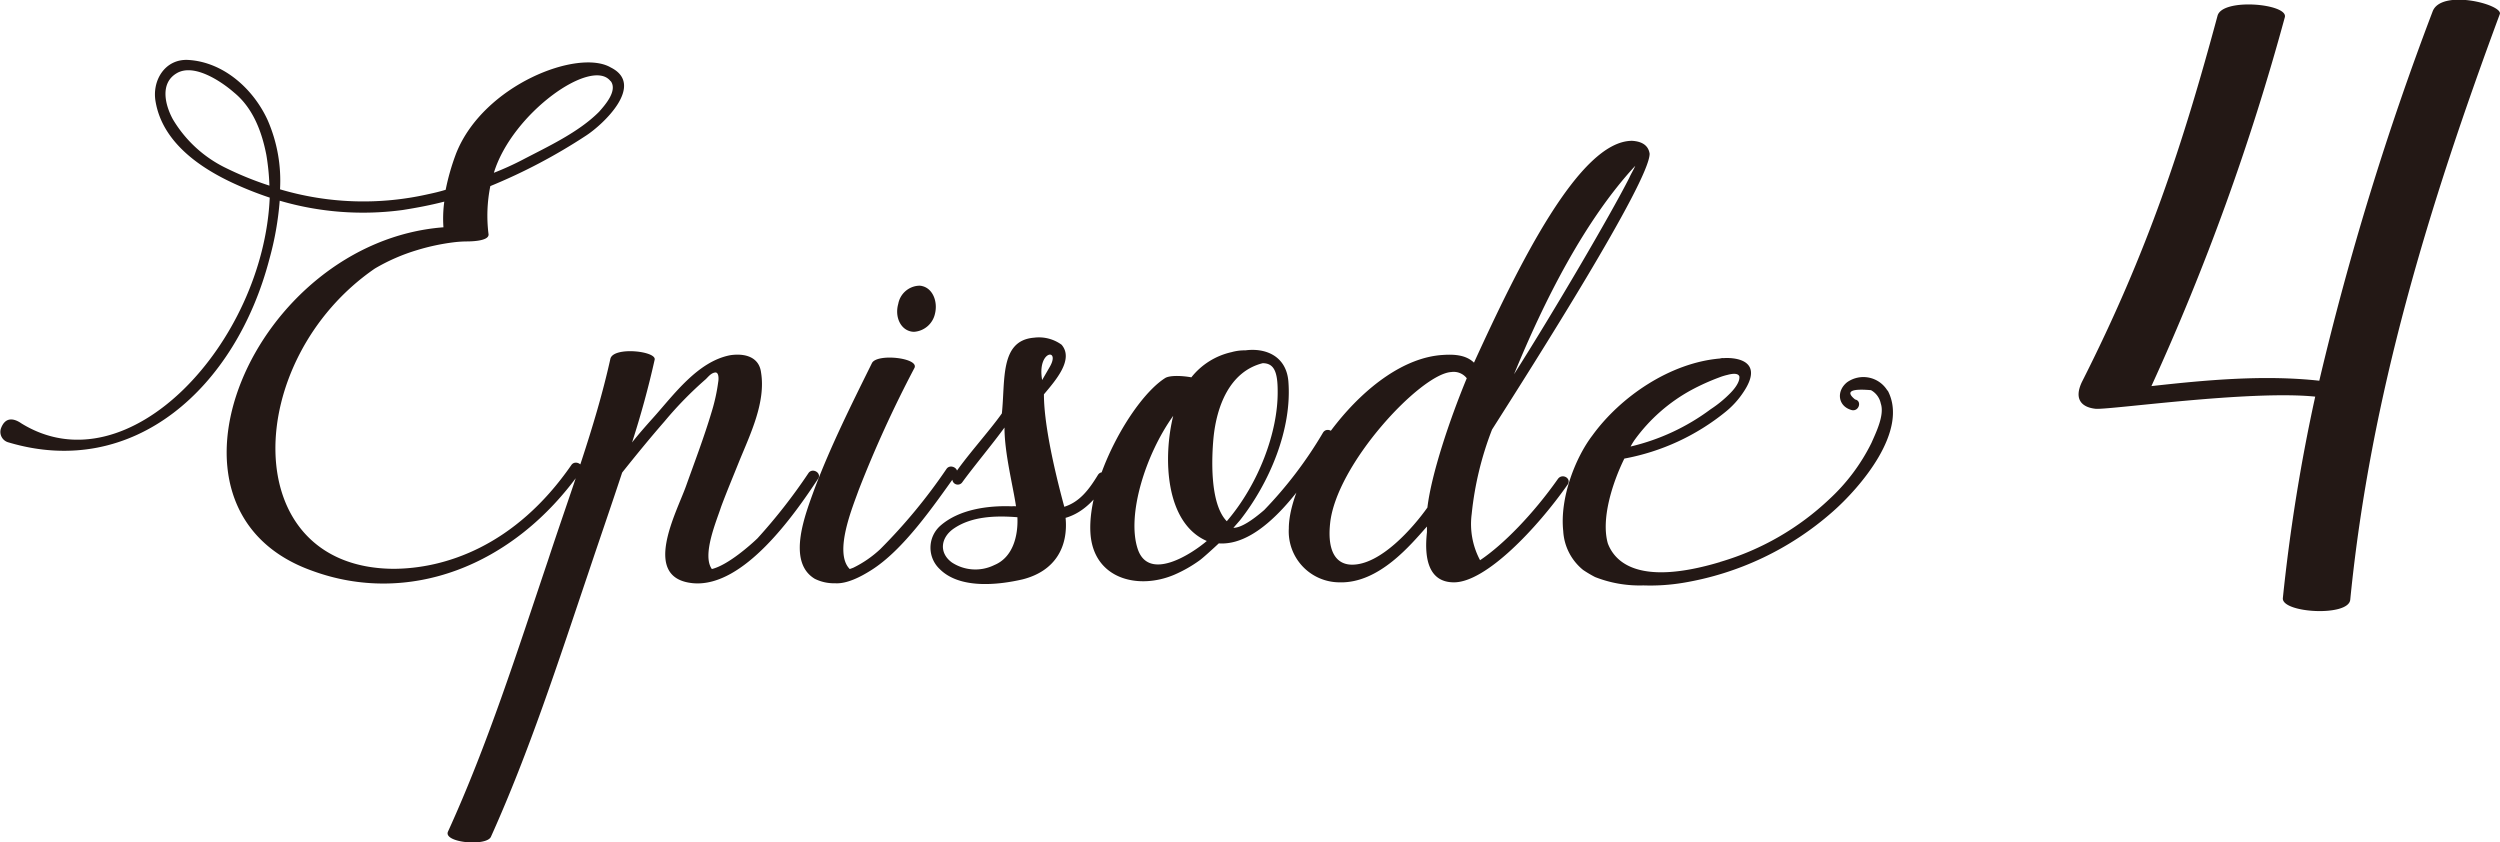 <svg id="レイヤー_1" data-name="レイヤー 1" xmlns="http://www.w3.org/2000/svg" viewBox="0 0 325.24 109.6"><defs><style>.cls-1{fill:#231815;}</style></defs><path class="cls-1" d="M63.79,24.21a19.38,19.38,0,0,0-.23,6.28c.06.92-2.47.92-2.93.92a15.44,15.44,0,0,0-1.67.12,28,28,0,0,0-4.67,1,24.87,24.87,0,0,0-5.53,2.41C31.54,46.79,30.73,73.8,51.12,74,57.8,74,67,71.1,74.33,60.5c.52-.75,1.79,0,1.27.75-8.87,12.61-22.63,17.56-35,13C18,66.2,33,31.47,57.69,29.57a16.21,16.21,0,0,1,.11-3.34c-1.78.46-3.57.8-5.41,1.09a38.49,38.49,0,0,1-16-1.21,39.83,39.83,0,0,1-1.33,7.55C30.68,50.48,17.37,62.4,1.13,57.56a1.41,1.41,0,0,1-1-1.84c.69-1.85,2.13-1,2.65-.64,14,8.64,31.51-10.65,32.31-29.37a45.18,45.18,0,0,1-4.55-1.79C26,21.85,21.17,18.51,20.25,13.27c-.52-2.77,1.21-5.65,4.26-5.47,4.61.28,8.47,3.8,10.31,7.83a19.67,19.67,0,0,1,1.61,9,38.12,38.12,0,0,0,19.24.64c.81-.17,1.56-.35,2.31-.58a29.75,29.75,0,0,1,1.38-4.78C62.93,11,75.26,6.3,79.46,8.78c4.49,2.24-.92,7.37-3.23,8.87A73.51,73.51,0,0,1,63.79,24.21Zm-28.74-.06a29.74,29.74,0,0,0-.4-4c-.58-3-1.73-6.1-4.21-8.12C28.83,10.62,25.26,8.2,23,9.52s-1.49,4.21-.51,6a16.29,16.29,0,0,0,6.91,6.34A42.52,42.52,0,0,0,35.05,24.15Zm71.38,38.13c-3.11,4.73-9.68,14.11-16.19,13.6-6.91-.58-2.24-9.16-1-12.62,1.15-3.22,2.36-6.39,3.34-9.67a23.84,23.84,0,0,0,.86-3.92c.06-.29.11-1.27-.4-1.21s-.87.52-1.21.86a48.15,48.15,0,0,0-5.36,5.48c-1.9,2.18-3.74,4.43-5.53,6.68-1.44,4.37-2.94,8.69-4.38,13C72.67,86,68.87,97.76,63.86,108.88c-.63,1.27-6.22.75-5.58-.69,5.18-11.35,9-23.39,13-35.25,2.83-8.64,6.17-17.4,8.13-26.27.4-1.61,6-1,5.76.12-.81,3.63-1.79,7.2-2.94,10.77.86-1.09,1.78-2.13,2.71-3.17,2.7-3,5.81-7.37,10.07-8.18,1.91-.28,3.75.23,4,2.25.63,3.86-1.39,8-2.83,11.52-.8,2-1.61,3.92-2.36,5.93-.57,1.79-2.53,6.28-1.21,8.12,2.13-.52,5.13-3.22,5.94-4a72.69,72.69,0,0,0,6.62-8.47C105.68,60.79,106.94,61.53,106.43,62.28Zm-27-51.72C77,7.39,66.62,14.71,64.25,22.48a38.22,38.22,0,0,0,3.69-1.67c3.28-1.72,7.32-3.57,10-6.27C78.65,13.73,80.38,11.83,79.46,10.56ZM124.4,61.71c-2.88,4-6.85,9.85-11.11,12.5-1.27.8-3.11,1.78-4.67,1.67A5.57,5.57,0,0,1,106,75.3c-3.74-2.25-1.15-8.58-.06-11.63,2.13-5.65,4.84-11.06,7.49-16.42.63-1.32,6.22-.69,5.53.63a153.39,153.39,0,0,0-7.26,15.9c-.75,2.13-3.28,8.12-1.15,10.25l.46-.17a14.36,14.36,0,0,0,3.51-2.42A71.78,71.78,0,0,0,123.14,61C123.65,60.27,124.92,61,124.4,61.71Zm-7.54-22.18a2.88,2.88,0,0,1,2.65-2.36,1.49,1.49,0,0,1,.51.06c1.33.34,2,2,1.62,3.57A3,3,0,0,1,119,43.16a1.73,1.73,0,0,1-.58-.06C117.09,42.76,116.4,41.14,116.86,39.53Zm27.24,23c-1.44,2.31-3.11,4.15-5.47,4.84.35,3.75-1.32,6.91-5.58,8-3.23.75-8.18,1.27-10.78-1.32a3.82,3.82,0,0,1,.06-5.65c2.42-2.13,6.17-2.65,9.33-2.53a1.8,1.8,0,0,1,.52,0c-.4-2.7-1.5-6.91-1.5-10.25-1.44,2-4,5.07-5.47,7.09a.71.71,0,1,1-1.21-.75c1.56-2.42,4.73-5.88,6.34-8.18.46-4.32-.29-9.5,4.2-9.85a5,5,0,0,1,3.57.92c1.62,1.9-.75,4.61-2.3,6.45,0,3.46,1.09,8.87,2.65,14.63,2-.63,3.22-2.24,4.38-4.15C143.35,61,144.56,61.71,144.1,62.51ZM123.83,73.17a5.57,5.57,0,0,0,5.53.34c2.42-1,3.11-3.8,3-6.22-2.88-.23-5.93-.11-8.23,1.44C122.39,69.89,122.1,71.9,123.83,73.17Zm11.75-23.73,1-1.73C138,45.23,134.89,45.58,135.58,49.44Zm37.84,7.49c-3.39,5.87-9.1,14.17-14.86,13.76-.8.75-2.07,1.9-2.47,2.19a17.38,17.38,0,0,1-3.34,1.9c-4.73,2-10.54.52-10.89-5.47-.4-6.85,5.41-17.34,9.68-20.1.57-.4,2.19-.35,3.45-.12a9.23,9.23,0,0,1,5.24-3.28,6.24,6.24,0,0,1,1.79-.23c2.65-.35,5.3.75,5.59,4,.51,6.28-2.48,13.25-6.28,18.09l-.87,1c1,0,2.48-1,4-2.31a53.62,53.62,0,0,0,7.66-10.08C172.62,55.49,173.83,56.18,173.42,56.93ZM152.63,54.1C149,59.17,146.58,67,148,71.38s7.09.64,9-1C151.54,68,151.31,59.46,152.63,54.1Zm11.64-6.85c-4.32,1.09-6,5.64-6.4,9.73-.23,2.48-.52,8.53,1.73,10.83,4.15-4.84,6.68-11.63,6.62-16.93C166.22,48.4,165.76,47.25,164.27,47.25ZM214.61,20c0,3.63-15.15,27.47-20.5,35.88a42,42,0,0,0-2.65,11,10,10,0,0,0,1.09,6c3-2,6.91-6,10.14-10.59.57-.75,1.78-.06,1.26.74-4,5.71-10.65,12.73-14.8,12.73-3.17,0-3.91-2.88-3.51-6.51V68.5c-2.07,2.31-6.22,7.43-11.41,7.26a6.62,6.62,0,0,1-6.56-7c0-7.14,10-21.94,20-22.58,1.56-.11,3.06,0,4.09,1,5.82-12.73,13.71-28.86,20.57-28.86C213.52,18.39,214.44,18.85,214.61,20ZM188.81,48.4c-4,.23-15.09,12.1-15.78,19.82-.35,3.62.86,5.18,2.76,5.24,3.8.11,8.12-4.9,9.91-7.43.51-4.32,2.88-11.41,5.12-16.82A2.15,2.15,0,0,0,188.81,48.4Zm24-26.9-.06.06c-6.57,7.09-11.87,17.57-15.78,27.13,5.12-8.06,12.55-20.73,15-25.57C212.19,22.6,212.54,22.08,212.77,21.5Zm32.78,29.32c2.76,5.24-3.58,12.61-7.2,15.78a39.07,39.07,0,0,1-19.41,9.22,26.17,26.17,0,0,1-5.19.34,15.81,15.81,0,0,1-6.28-1.09,15.82,15.82,0,0,1-1.55-.92,7,7,0,0,1-2.59-5.07c-.46-4.26,1.55-9.5,3.8-12.44,3.68-5.07,10.14-9.45,16.59-10a1.24,1.24,0,0,1,.46-.05c1.78-.12,5.3.4,2.59,4.43a11.22,11.22,0,0,1-2.3,2.54,29.35,29.35,0,0,1-13.19,6.1c-1.56,3.17-3.06,7.89-2.14,11.06,1,2.59,4.27,5.47,14.52,2.42.06,0,.11-.06.17-.06A35,35,0,0,0,238,64.93a25,25,0,0,0,5.47-7.31c.58-1.33,1.73-3.63,1.21-5.13a2.56,2.56,0,0,0-1.27-1.73c-2.64-.23-3.34.18-2.07,1.21.92.18.52,1.56-.4,1.39-1.85-.47-2.08-2.48-.64-3.63A3.66,3.66,0,0,1,245.55,50.82Zm-33.41,7.26a28.21,28.21,0,0,0,10.37-4.84,15.22,15.22,0,0,0,2.59-2.13c.23-.23,1.15-1.21,1.15-2V49c-.11-.41-.69-.46-1.55-.23a7.72,7.72,0,0,0-1.1.34A28.89,28.89,0,0,0,220,50.76a22.23,22.23,0,0,0-7.37,6.51A9.52,9.52,0,0,0,212.14,58.08Z"/><path class="cls-1" d="M305.76,78c-.17,2.28-8.94,1.75-8.77-.18a234.84,234.84,0,0,1,4.21-26.22c-8.5-.87-26.92,1.76-28.59,1.58s-2.89-1.14-1.75-3.51c8.6-17,13.15-31,17.63-47.61.61-2.37,9.2-1.58,8.76.17a311.89,311.89,0,0,1-17.36,48c7.11-.79,14.65-1.49,21.84-.7a380.93,380.93,0,0,1,14.73-48c1.05-3,9-1,8.77.26C316,26.72,308.39,51.45,305.76,78Z"/></svg>